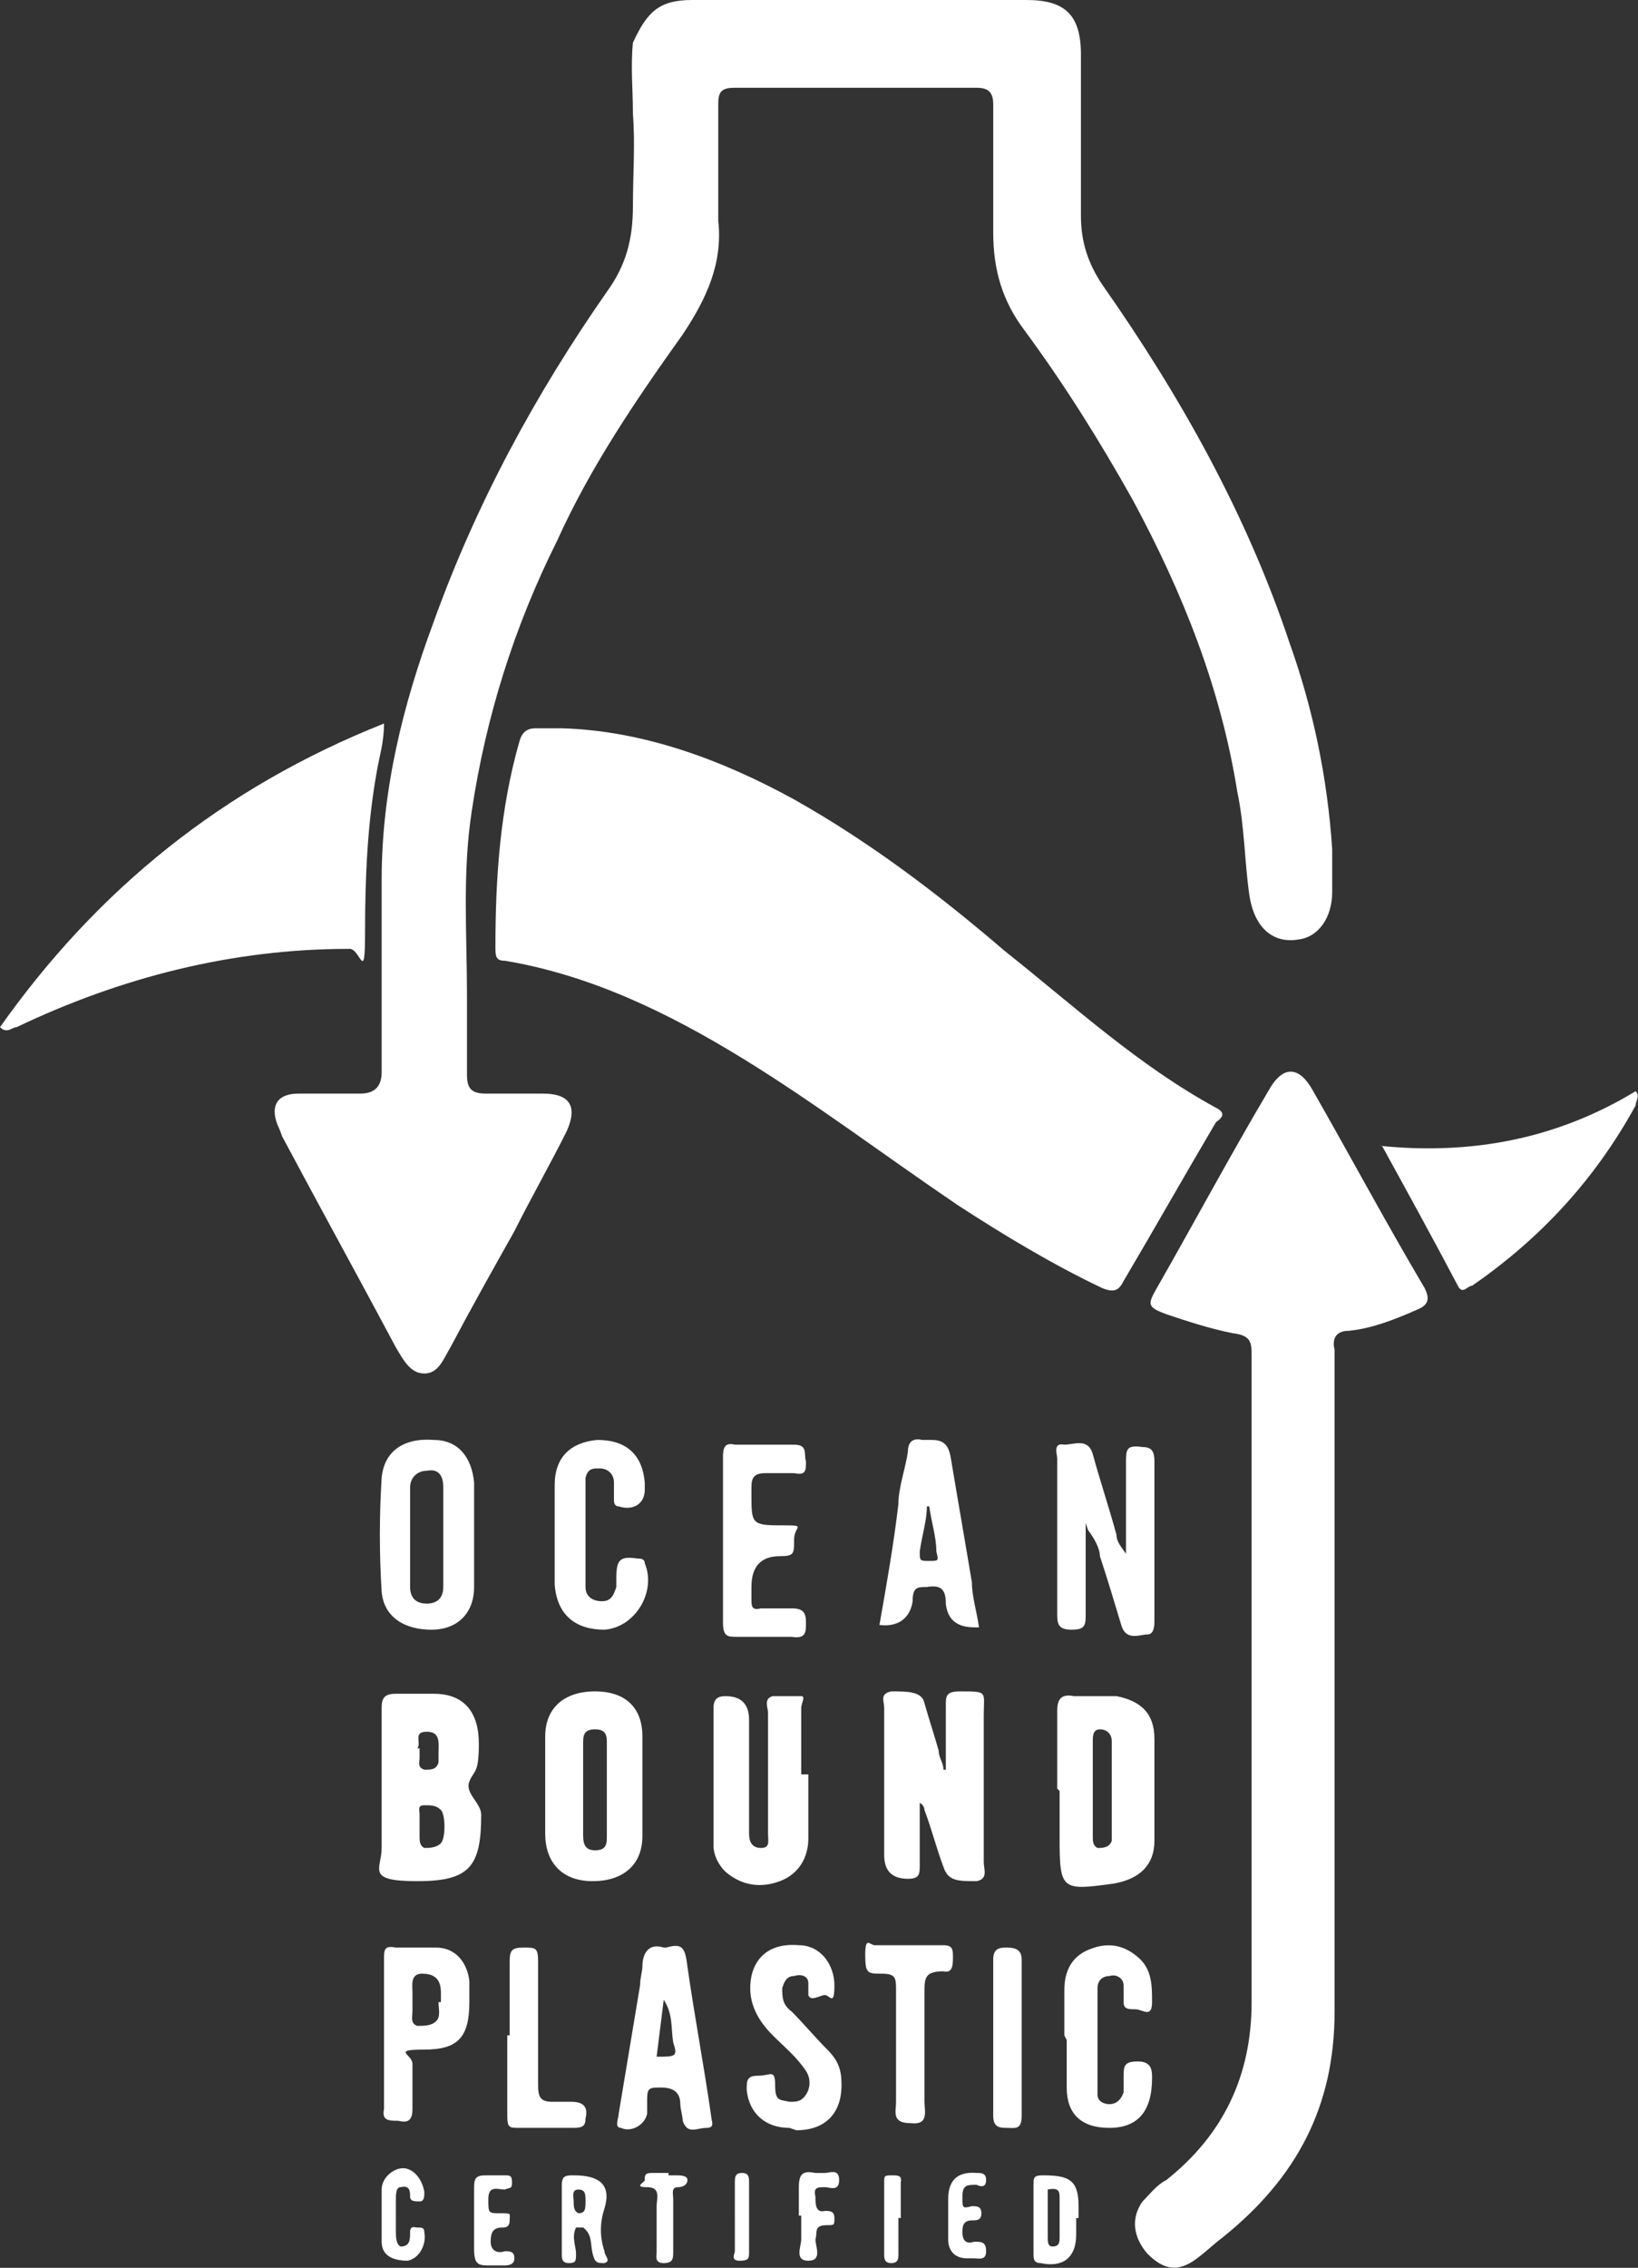 <?xml version="1.0" encoding="UTF-8"?>
<svg id="Layer_1" data-name="Layer 1" xmlns="http://www.w3.org/2000/svg" width="69.1" height="95.6" version="1.1" viewBox="0 0 69.1 95.6">
  <rect x="0" y="0" width="69.1" height="95.6" fill="#333333" stroke="none"/>
  <defs>
    <style>
      .cls-1 {
        fill: #fff;
        stroke-width: 0px;
      }
    </style>
  </defs>
  <path class="cls-1" d="M36.4,0h6.9C44.9,0,45.6.6,45.6,2.3v6.8c0,1.1.3,2,.9,2.9,3.3,4.7,6.1,9.7,7.9,15.1,1,2.8,1.6,5.7,1.8,8.7,0,.6,0,1.2,0,1.8,0,1.1-.6,1.9-1.4,2-1.1.2-1.9-.5-2.1-1.9-.2-1.4-.2-2.9-.5-4.3-.7-4.4-2.3-8.4-4.4-12.3-1.4-2.5-2.9-4.9-4.6-7.2-.9-1.2-1.3-2.5-1.3-4.1v-5.4c0-.5-.2-.7-.7-.7h-10.2c-.6,0-.7.2-.7.7v4.9c.2,1.8-.5,3.3-1.5,4.8-2,2.8-3.9,5.6-5.3,8.7-1.8,3.6-3,7.4-3.6,11.4-.4,2.6-.2,5.2-.2,7.8v3.3c0,.6.2.8.8.8h2.4c1.1,0,1.5.5,1,1.6-.7,1.4-1.5,2.8-2.2,4.2-.9,1.6-1.8,3.2-2.7,4.9-.3.5-.5,1.1-1.1,1.1s-.9-.6-1.2-1.1c-1.6-3-3.2-5.9-4.8-8.9,0,0-.1-.3-.2-.5-.3-.8,0-1.3.9-1.3h2.6q.9,0,.9-.9v-8.1c0-3.8.9-7.4,2.2-10.9,1.8-5,4.3-9.6,7.3-13.9.8-1.1,1.1-2.2,1.1-3.6s.1-2.6,0-3.9c0-1-.1-2,0-3C27.3.5,27.8,0,29.2,0h7.2"/>
  <path class="cls-1" d="M23.7,30.7c3.4.1,6.7,1.3,9.8,3,3.2,1.8,6.1,4,8.9,6.4,2.9,2.3,5.6,4.8,8.9,6.6.4.2.3.4,0,.6-1.3,2.2-2.6,4.5-3.9,6.7-.2.4-.4.5-.9.3-2.1-1-4.1-2.2-6.1-3.5-3.1-2.1-6-4.3-9.1-6.2s-6.4-3.5-10-4.1c-.4,0-.4-.2-.4-.6,0-2.9.2-5.8,1-8.6.1-.4.3-.6.7-.6h.9"/>
  <path class="cls-1" d="M52.8,71.1v-13.9c0-.6,0-.9-.8-1-1-.2-1.9-.5-2.8-.8-.8-.3-.8-.4-.4-1.1,1.6-2.8,3.1-5.6,4.7-8.3.6-1.1,1.3-1.1,1.9,0,1.6,2.8,3.1,5.6,4.7,8.3.2.4.2.7-.3.9-.9.4-1.9.8-2.9.9-.6,0-.7.4-.6.8v27.9c0,4-1.6,7-4.7,9.5-.4.3-.7.6-1.1.9-.8.6-1.4.5-2.1-.2-.6-.7-.7-1.5-.2-2.2.3-.3.6-.7,1-.9,2.4-1.9,3.6-4.4,3.6-7.5v-13.3"/>
  <path class="cls-1" d="M0,43.3c4.1-5.8,9.4-10.1,16.2-12.8,0,.8-.2,1.4-.3,2-.4,2.2-.5,4.5-.5,6.8s-.2.6-.7.7c-4.9,0-9.6,1.2-14,3.3-.2,0-.4.3-.7,0"/>
  <path class="cls-1" d="M58.2,48.3c3.9.4,7.5-.3,10.8-2.3.2.2,0,.4,0,.6-1.7,3.1-4,5.6-6.9,7.6-.2,0-.4.4-.6,0-1-1.9-2.1-3.9-3.2-5.9"/>
  <path class="cls-1" d="M39.9,74.6v-2.7c0-.4,0-.6.6-.6,1.2,0,1,0,1,1v6.2c0,.3.2.7-.3.8-.8,0-1.2,0-1.4-.6-.3-.8-.5-1.6-.8-2.4,0,0,0-.2-.2-.3v2.6c0,.4,0,.6-.5.6q-1,0-1-1v-6.2c0-.3-.2-.6.3-.7.7,0,1.3,0,1.4.5.2.7.4,1.3.6,2,0,.3.2.5.2.8h0"/>
  <path class="cls-1" d="M17.7,73.7v.4c0,.2-.1.4.2.5.3,0,.5,0,.6-.3v-.4c0-.4.1-.9-.5-.9s-.2.5-.4.7M17.7,76.9v.5c0,.2,0,.4.2.5.2,0,.5,0,.7-.2s.2-1.2,0-1.4c-.2-.2-.4-.2-.7-.2s-.2.2-.2.4v.4M16.1,75.3v-3.3c0-.4.1-.6.6-.6h1.6c1.3,0,1.9.8,1.9,2.1s-.2,1.1-.4,1.6c-.2.5.5.9.5,1.4,0,2.2-.5,2.8-2.7,2.8s-1.5-.5-1.5-1.4v-2.6"/>
  <path class="cls-1" d="M34.1,74.8v2.7c0,.8-.4,1.5-1.2,1.8s-1.6.2-2.3-.4c-.3-.3-.5-.7-.5-1.1v-5.8c0-.4.2-.5.5-.5q1,0,1,1v4.8c0,.3.1.6.5.6s.3-.3.3-.6v-5.1c0-.2-.2-.6.2-.7.4,0,.8,0,1.2,0,.2,0,0,.3,0,.5v2.8"/>
  <path class="cls-1" d="M46.1,75.4v2c0,.2,0,.4.2.5.2,0,.5,0,.6-.3v-4.2c0-.3-.2-.5-.5-.5s-.3.3-.3.5v1.9M44.6,75.4v-3.3c0-.5.2-.7.7-.6h1.8c1,.2,1.6.7,1.6,1.8v4.3c0,1-.6,1.6-1.7,1.8h0c-2.2.3-2.3.3-2.3-1.9v-2h0Z"/>
  <path class="cls-1" d="M25.6,75.4v-1.9c0-.3,0-.6-.5-.6s-.5.3-.5.6v3.8c0,.3,0,.7.5.7s.5-.3.5-.6v-1.8M23,75.3v-2.1c0-1.2.8-1.9,2.1-1.9s2,.7,2,1.9v4.2c0,1.2-.8,1.9-2.1,1.9s-2-.8-2-2v-2.1"/>
  <path class="cls-1" d="M45.8,64.2v3.8c0,.5,0,.7-.6.7s-.6-.3-.6-.7v-6.5c0-.2-.2-.7.3-.6.4,0,1-.3,1.2.4.3,1.1.7,2.3,1,3.4,0,.3.2.5.4.8v-3.8c0-.6,0-.8.7-.7.4,0,.5.2.5.6v6.7c0,.2,0,.6-.3.6s-.9.3-1.1-.4c-.3-1-.6-2-.9-2.9,0-.3-.2-.7-.5-1.1"/>
  <path class="cls-1" d="M18.7,64.8v-2.1c0-.5-.2-.8-.7-.7-.4,0-.7.3-.7.7v4.2c0,.4.2.7.7.7s.7-.3.7-.7v-2M20,64.8v2.1c0,1.1-.7,1.8-1.8,1.8s-2-.5-2.1-1.6c-.1-1.6-.1-3.2,0-4.8.1-1.1.9-1.7,2.2-1.6,1,0,1.6.7,1.7,1.8v2.2"/>
  <path class="cls-1" d="M39.3,63.5h-.2c0,.6-.2,1.2-.3,1.9,0,.4,0,.4.4.4s.4,0,.3-.4c0-.6-.2-1.2-.3-1.9M41.3,68.6h-.2q-1.1,0-1.2-1c0-.6-.2-.8-.8-.7-.4,0-.6,0-.6.6h0c-.1.7-.6,1.1-1.4,1,.3-1.7.6-3.4.8-5.1,0-.7.3-1.5.4-2.2,0-.4.2-.6.6-.5h.4c.5,0,.7.2.8.7.3,1.8.6,3.5.9,5.3,0,.6.2,1.2.3,1.9"/>
  <path class="cls-1" d="M23.4,64.6v-2c0-1.2.7-1.8,1.8-1.9,1.2,0,1.9.6,2,1.8v.3c0,.6-.5.9-1.1.7-.2,0-.2-.2-.2-.3v-.7c0-.4-.3-.6-.6-.6s-.5,0-.6.4v4.6c0,.4.3.6.7.6s.5-.3.6-.6v-.4c0-.8.2-.9.9-.8.1,0,.3,0,.3.2.5,1.2-.4,2.7-1.7,2.8-1.2,0-2-.6-2.1-1.9v-2.2"/>
  <path class="cls-1" d="M28,84.3c-.1.8-.2,1.6-.3,2.4.8,0,.9,0,.7-.6-.1-.6,0-1.2-.4-1.8M28.1,82.1c.7-.2.8,0,.9.8.3,2.1.7,4.2,1,6.3,0,.2.2.5-.2.5s-.8.3-1-.3c0-.2-.1-.5-.1-.7,0-.5-.3-.7-.8-.7s-.6,0-.6.5v.6c-.1.5-.7.8-1.1.6-.3,0-.1-.4-.1-.6.3-1.8.6-3.6.9-5.4,0-.3.1-.6.1-.8,0-.6.3-1,.9-.8"/>
  <path class="cls-1" d="M30.5,64.8v-3.4c0-.4.1-.6.5-.5h2.5c.6,0,.4.4.5.7,0,.4,0,.6-.5.5h-1.2c-.5,0-.6.2-.6.6v.3c0,1.2,0,1.3,1.2,1.3s.6,0,.6.6,0,.7-.6.7q-1.2,0-1.2,1.3c0,1.3,0,.3,0,.5,0,.3,0,.5.4.4h1.3c.5,0,.6.2.6.6s0,.7-.6.6h-2.3c-.4,0-.6,0-.6-.6v-3.4"/>
  <path class="cls-1" d="M44.9,85.8v-1.9c0-.8.3-1.4,1-1.7.7-.3,1.4-.3,2.1.3.6.5.6,1.2.6,1.9s-.4.3-.7.3-.5,0-.5-.3v-.7c0-.3-.3-.5-.6-.4-.3,0-.5.2-.5.5v4.5c0,.3.3.4.5.4.3,0,.5-.2.6-.5v-.6c0-.5,0-.7.6-.7s.6.4.6.7c0,1.4-.6,2.1-1.8,2.1s-1.8-.6-1.8-1.7v-2"/>
  <path class="cls-1" d="M18.6,84.4v-.4c0-.6-.3-.8-.8-.8s-.4.5-.4.8v.8c0,.2-.1.5.2.6.3,0,.6,0,.8-.2.2-.2.1-.5.1-.8M16.2,85.7v-3.1c0-.4,0-.6.5-.5h1.7c.8,0,1.3.6,1.4,1.4v.9c0,1.5-.5,2-1.9,2s-.5.2-.5.6v1.9c0,.5-.2.6-.6.5-.4,0-.7,0-.6-.5v-3.3"/>
  <path class="cls-1" d="M33.3,89.7c-1,0-1.7-.6-1.8-1.6,0-.4,0-.6.5-.6s.7-.3.7.4.2.6.6.7c.3,0,.5,0,.7-.3s.2-.7,0-1c-.4-.6-.9-1-1.4-1.5-.7-.7-1.1-1.5-.9-2.5.2-.9.9-1.4,2-1.3.9,0,1.5.8,1.5,1.7s-.2.4-.4.4-.6.3-.7,0c0-.2,0-.3,0-.5,0-.3-.3-.4-.6-.3-.3,0-.4.2-.5.5,0,.4,0,.7.4,1,.5.5,1,1.1,1.5,1.6s.6.9.6,1.5c0,1.2-.7,1.9-1.9,1.9"/>
  <path class="cls-1" d="M37.8,86.4v-2.5c0-.5,0-.7-.6-.7s-.7,0-.7-.8.2-.4.4-.4h2.9c.4,0,.4.2.4.5s0,.7-.4.6c-.8,0-.8.3-.8.9v4.6c0,.4.2,1-.6.9-.8,0-.6-.5-.6-.9v-2.4"/>
  <path class="cls-1" d="M21.5,85.8v-3.1c0-.5.1-.6.6-.6s.6,0,.6.6v5.2c0,.5.1.7.6.7h.8c.6,0,.7.3.6.7,0,.3-.1.4-.5.4h-2.3c-.4,0-.5,0-.5-.5v-3.4"/>
  <path class="cls-1" d="M43.1,85.8v3.4c0,.6-.3.5-.6.5s-.6,0-.6-.5v-6.6c0-.4.2-.5.5-.5s.7,0,.7.5v3.3"/>
  <path class="cls-1" d="M24.2,92.8c0,.2,0,.4.2.5.3,0,.3-.2.3-.5s0-.5-.3-.5-.2.3-.2.5M24.3,93.9c-.2.4,0,.8,0,1.1s0,.4-.3.4-.3-.2-.3-.4v-2.9c0-.4.2-.4.5-.4,1.1,0,1.6.4,1.3,1.4-.2.6-.2,1.2,0,1.8,0,.2.3.4,0,.5-.3,0-.4,0-.5-.4-.1-.4,0-.8-.4-1.1"/>
  <path class="cls-1" d="M44.2,92.2v2.1c0,.2,0,.4.2.4.3,0,.3-.2.3-.4v-1.6c0-.3,0-.5-.5-.4M45.4,93.5v.7c0,1-.6,1.4-1.5,1.2-.3,0-.3-.2-.3-.4v-2.9c0-.3,0-.4.4-.4,1.1,0,1.5.2,1.5,1.3v.5"/>
  <path class="cls-1" d="M16.7,93.6v.4c0,.3,0,.6.2.7.4,0,.4-.3.4-.6s.2-.2.3-.2c.2,0,.3,0,.3.2.1.5-.2,1.1-.7,1.2-.6,0-1.1-.2-1.1-.8v-2.2c0-.5.5-.9.9-.9s.8.4.9,1c0,.2,0,.4-.2.4s-.4,0-.4-.2,0-.5-.4-.4c-.2,0-.2.3-.2.6v.8"/>
  <path class="cls-1" d="M20,93.5v-1.3c0-.4.1-.5.5-.5h.8c.2,0,.3,0,.3.3s-.1.2-.3.3c-.3,0-.7-.2-.7.4s0,.6.5.6.4,0,.4.3-.2.3-.3.3c-.4,0-.5.2-.5.6s.3.5.6.4c.2,0,.4,0,.4.3s-.3.3-.5.3h-.5c-.5,0-.7,0-.7-.7v-1.3"/>
  <path class="cls-1" d="M33.7,93.4v-1.2c0-.6.2-.7.7-.6h.4c.2,0,.6-.2.6.3s-.4.3-.6.3c-.3,0-.5,0-.4.4,0,.3,0,.7.4.6.2,0,.4,0,.4.3s0,.3-.3.3c-.6,0-.4.3-.5.6,0,.3.3.9-.3.9s-.3-.6-.3-.9v-1"/>
  <path class="cls-1" d="M40,93.5v-.8q0-1.2,1.2-1.1c.2,0,.4,0,.4.3s-.2.3-.4.2c-.4,0-.6,0-.6.5s0,.5.4.4c.2,0,.4,0,.4.3s-.2.3-.4.3c-.4,0-.4.3-.4.5,0,.4.2.5.5.4.3,0,.5,0,.5.4s-.3.3-.5.3h-.3c-.5,0-.8-.3-.8-.8v-1.1"/>
  <path class="cls-1" d="M28.2,91.7h.3c.2,0,.5,0,.5.2s-.2.3-.4.3c-.3,0-.2.3-.2.5v2.2c0,.3,0,.5-.4.5s-.3-.3-.3-.5v-1.9c0-.3.2-.8-.4-.8s-.1-.2-.1-.3c0-.2,0-.3.3-.3h.7"/>
  <path class="cls-1" d="M31,93.5v-1.5c0-.2,0-.4.3-.4s.3.2.3.4v2.9c0,.3,0,.4-.4.4s-.2-.3-.2-.4v-1.4"/>
  <path class="cls-1" d="M37.9,93.5v1.5c0,.2,0,.4-.3.4s-.3-.2-.3-.4v-3c0-.3,0-.3.4-.3s.3.2.3.3v1.5"/>
</svg>